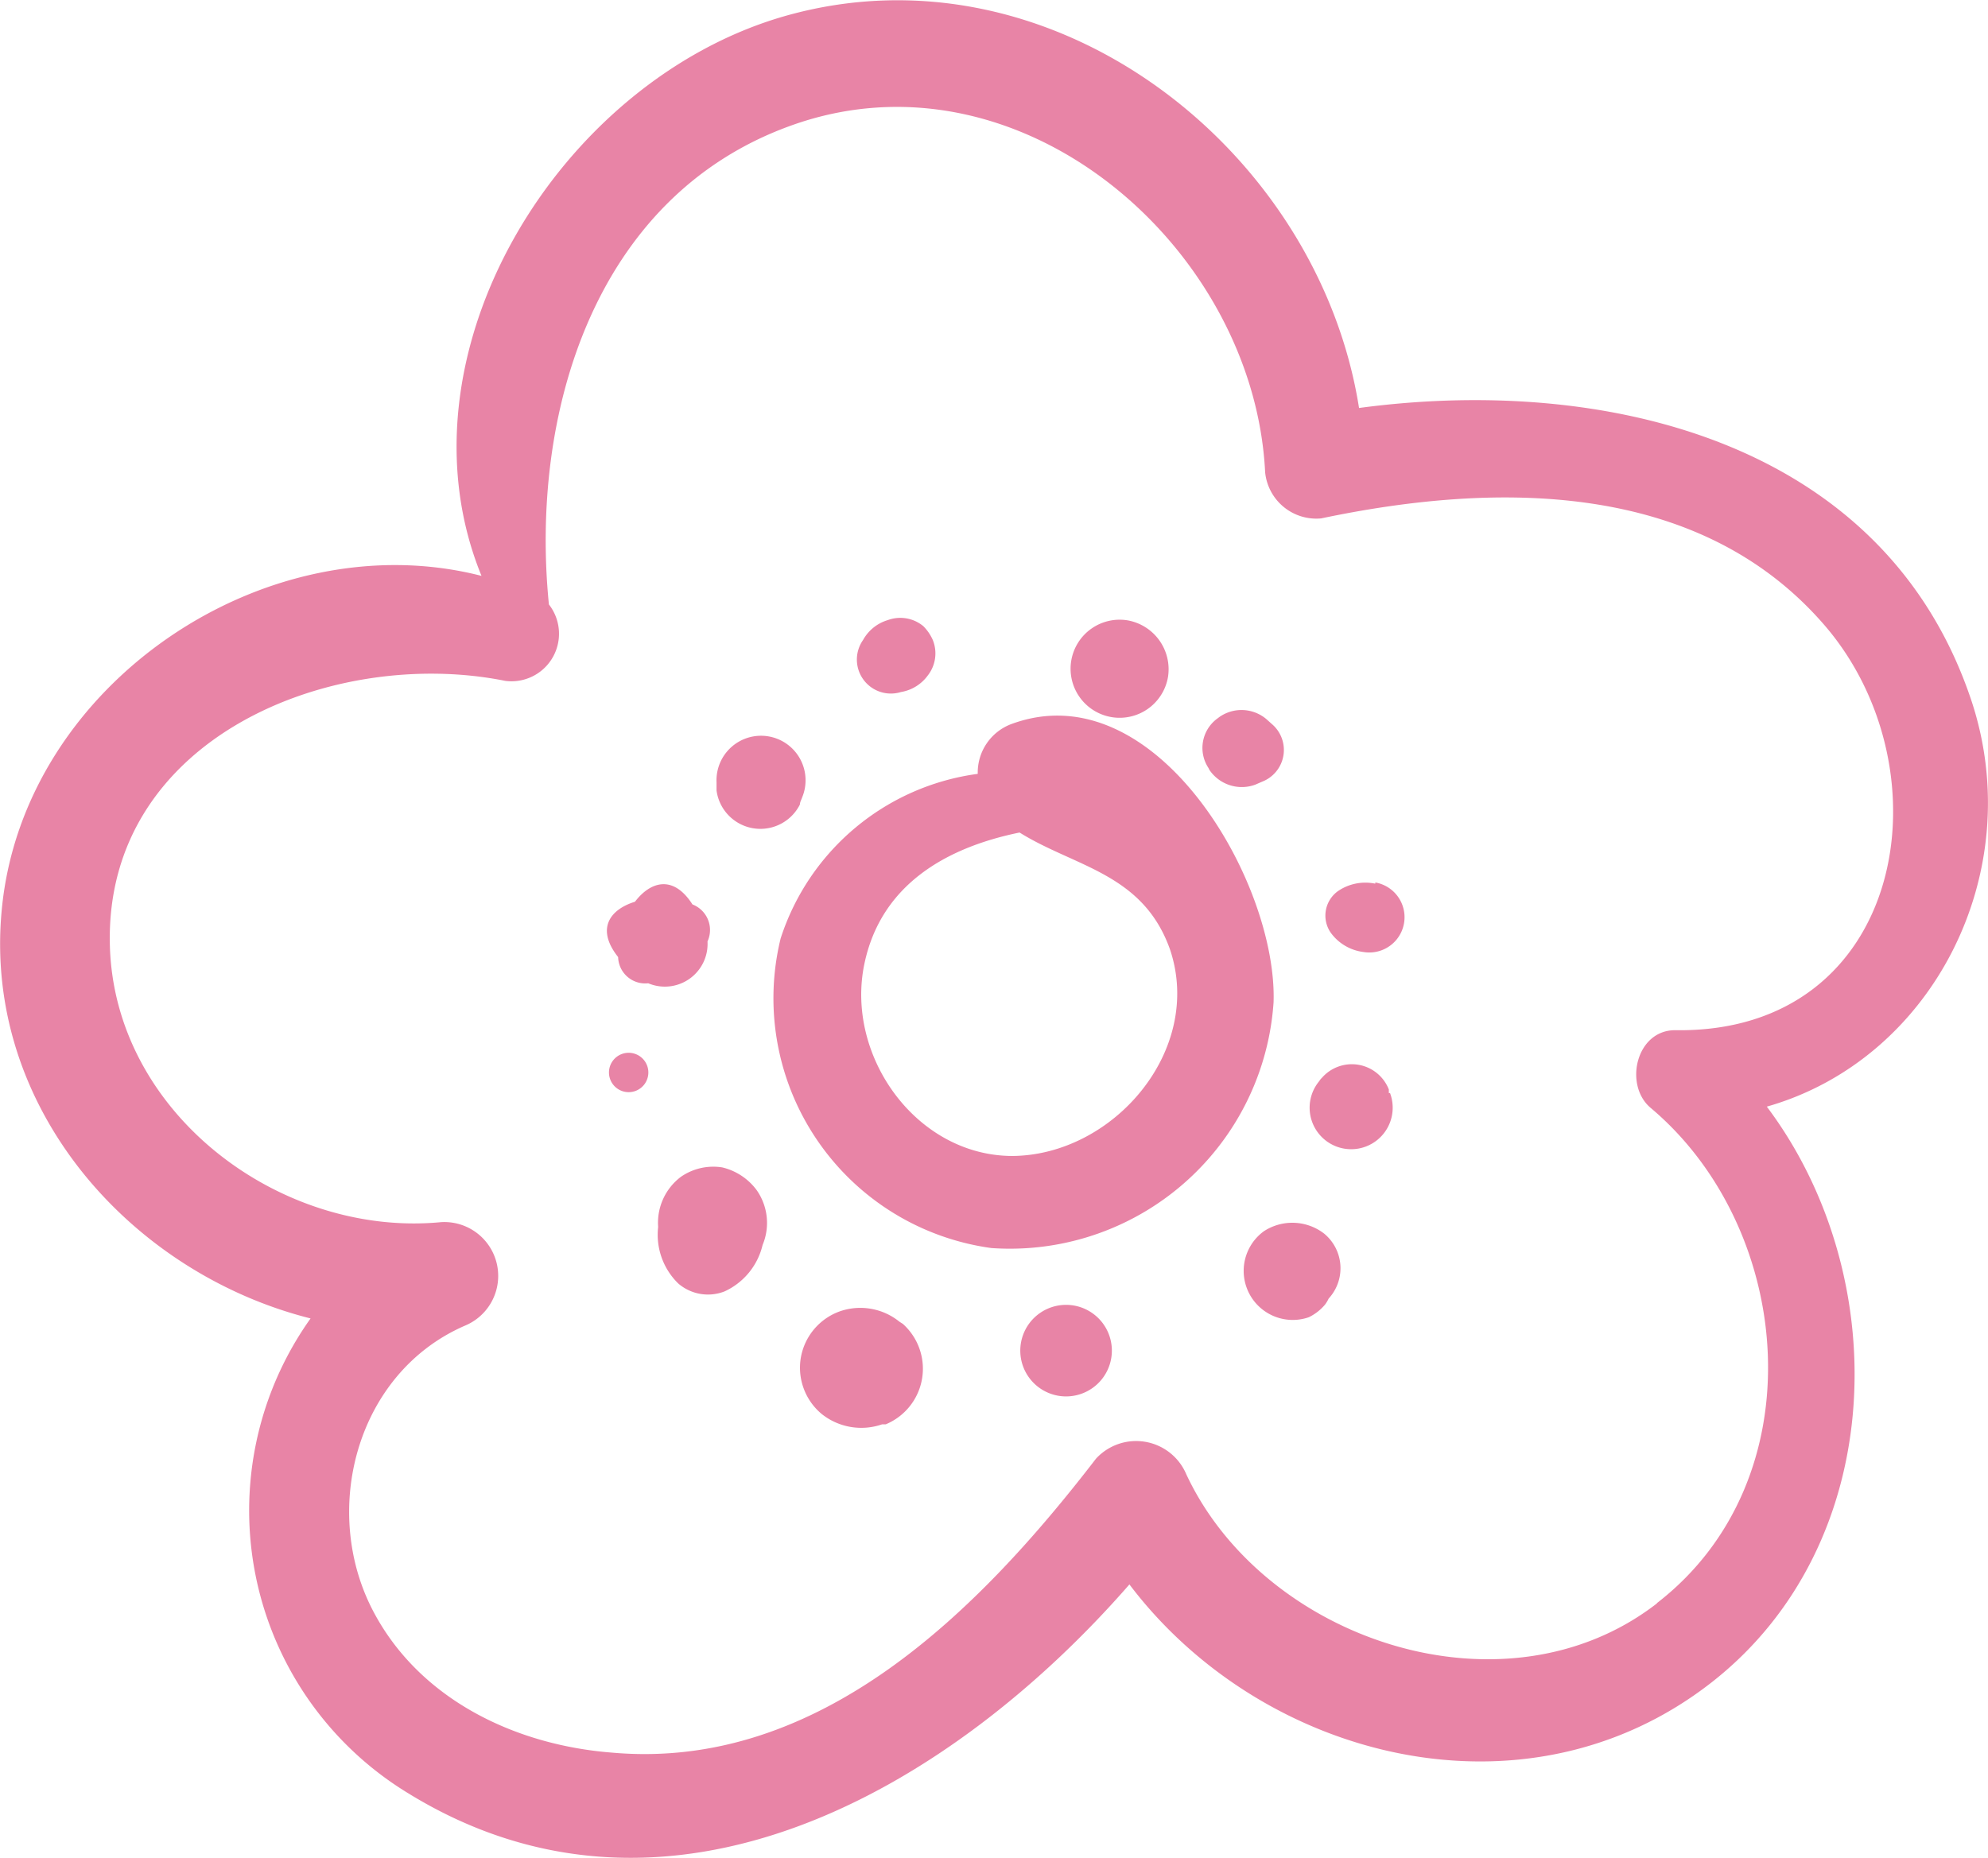 <svg xmlns="http://www.w3.org/2000/svg" viewBox="0 0 66.06 61.75"><defs><style>.a{fill:#e884a6;}</style></defs><path class="a" d="M65.51,23.29c-2.89-8.67-12.24-10.82-20.35-9.73C43.8,4.93,34.92-2,26.06.54,18.56,2.7,13,11.8,16,19.14,8.87,17.31.78,22.7.06,30.22c-.64,6.57,4.27,12.09,10.26,13.6a11,11,0,0,0,3.21,15.76c8.69,5.38,18.09-.14,24-6.92,4.41,5.83,13.17,8.08,19.34,3.26,5.89-4.6,6.08-13.5,1.84-19.14C64.23,35.21,67.4,29,65.51,23.29Zm-10.45,30C50,57.21,42,54.52,39.42,49a1.81,1.81,0,0,0-3-.52c-3.85,5-9.16,10.39-16.09,9.77C17.13,58,14,56.5,12.45,53.64c-1.83-3.36-.64-8,3-9.58a1.79,1.79,0,0,0-.8-3.44c-5.33.51-10.88-3.62-11-9.24-.15-6.89,7.44-9.9,13.14-8.75a1.58,1.58,0,0,0,1.45-2.54c-.63-6.27,1.46-13.52,8-15.9,7.61-2.78,15.43,4,15.8,11.51a1.71,1.71,0,0,0,1.86,1.53c5.75-1.21,12.52-1.3,16.71,3.53s2.71,13.6-4.95,13.48c-1.3,0-1.71,1.84-.8,2.59C59.64,40.86,60.37,49.18,55.06,53.28Z"/><path class="a" d="M42.32,33.31c.13-4-3.93-11-8.7-9.25a1.72,1.72,0,0,0-1.13,1.66,8,8,0,0,0-6.55,5.47,8.38,8.38,0,0,0,7,10.29A8.78,8.78,0,0,0,42.32,33.31Zm-8.67,5.11c-3.2,0-5.56-3.32-4.93-6.37.55-2.67,2.76-3.89,5.16-4.38,1.84,1.15,4.1,1.35,5,3.89C40,34.91,37,38.39,33.65,38.42Z"/><path class="a" d="M25.14,39.55A2,2,0,0,0,24,38.8a1.89,1.89,0,0,0-1.37.31,1.91,1.91,0,0,0-.76,1.67,2.26,2.26,0,0,0,.67,1.88,1.51,1.51,0,0,0,1.54.26,2.27,2.27,0,0,0,1.26-1.54A1.9,1.9,0,0,0,25.14,39.55Z"/><path class="a" d="M30,44l-.11-.07a2.07,2.07,0,0,0-2-.34,2,2,0,0,0-1.28,1.54A2,2,0,0,0,27.31,47a2.11,2.11,0,0,0,2,.34l.12,0A2,2,0,0,0,30,44Z"/><path class="a" d="M35.68,43.39a1.5,1.5,0,0,0-.51,3A1.5,1.5,0,0,0,35.68,43.39Z"/><path class="a" d="M44.15,43.16A1.49,1.49,0,0,0,44,41a1.73,1.73,0,0,0-2-.08,1.63,1.63,0,0,0,1.49,2.86,1.63,1.63,0,0,0,.54-.42A1.18,1.18,0,0,0,44.15,43.16Z"/><path class="a" d="M46.15,36.33l0-.12a1.32,1.32,0,0,0-2.23-.38.39.39,0,0,0-.08.1,1.38,1.38,0,1,0,2.35.4Z"/><path class="a" d="M45.7,29.37a1.61,1.61,0,0,0-1.23.24A1,1,0,0,0,44.22,31a1.58,1.58,0,0,0,1.08.64,1.17,1.17,0,0,0,.4-2.31Z"/><path class="a" d="M42.27,24.07l-.19-.17a1.28,1.28,0,0,0-1.56-.07l-.08.06a1.21,1.21,0,0,0-.28,1.64.41.41,0,0,0,.05.09,1.3,1.3,0,0,0,1.5.46l.23-.1A1.13,1.13,0,0,0,42.27,24.07Z"/><path class="a" d="M37.48,20.62a1.63,1.63,0,1,0,1.33,1.89A1.65,1.65,0,0,0,37.48,20.62Z"/><path class="a" d="M31,21.28a1.51,1.51,0,0,0-.32-.47l0,0a1.2,1.2,0,0,0-1.18-.2,1.39,1.39,0,0,0-.82.66A1.13,1.13,0,0,0,29.94,23a1.38,1.38,0,0,0,.89-.55A1.19,1.19,0,0,0,31,21.28Z"/><path class="a" d="M23.81,26v.27a1.47,1.47,0,0,0,2.77.47c0-.08.05-.16.08-.25A1.48,1.48,0,1,0,23.81,26Z"/><path class="a" d="M23.51,31.29a.91.91,0,0,0-.5-1.23c-.64-1-1.4-.76-1.91-.09-.81.25-1.32.88-.56,1.84a.9.9,0,0,0,1,.87A1.42,1.42,0,0,0,23.51,31.29Z"/><path class="a" d="M21,35a.65.65,0,0,0-.22,1.29A.65.65,0,0,0,21,35Z"/></svg>